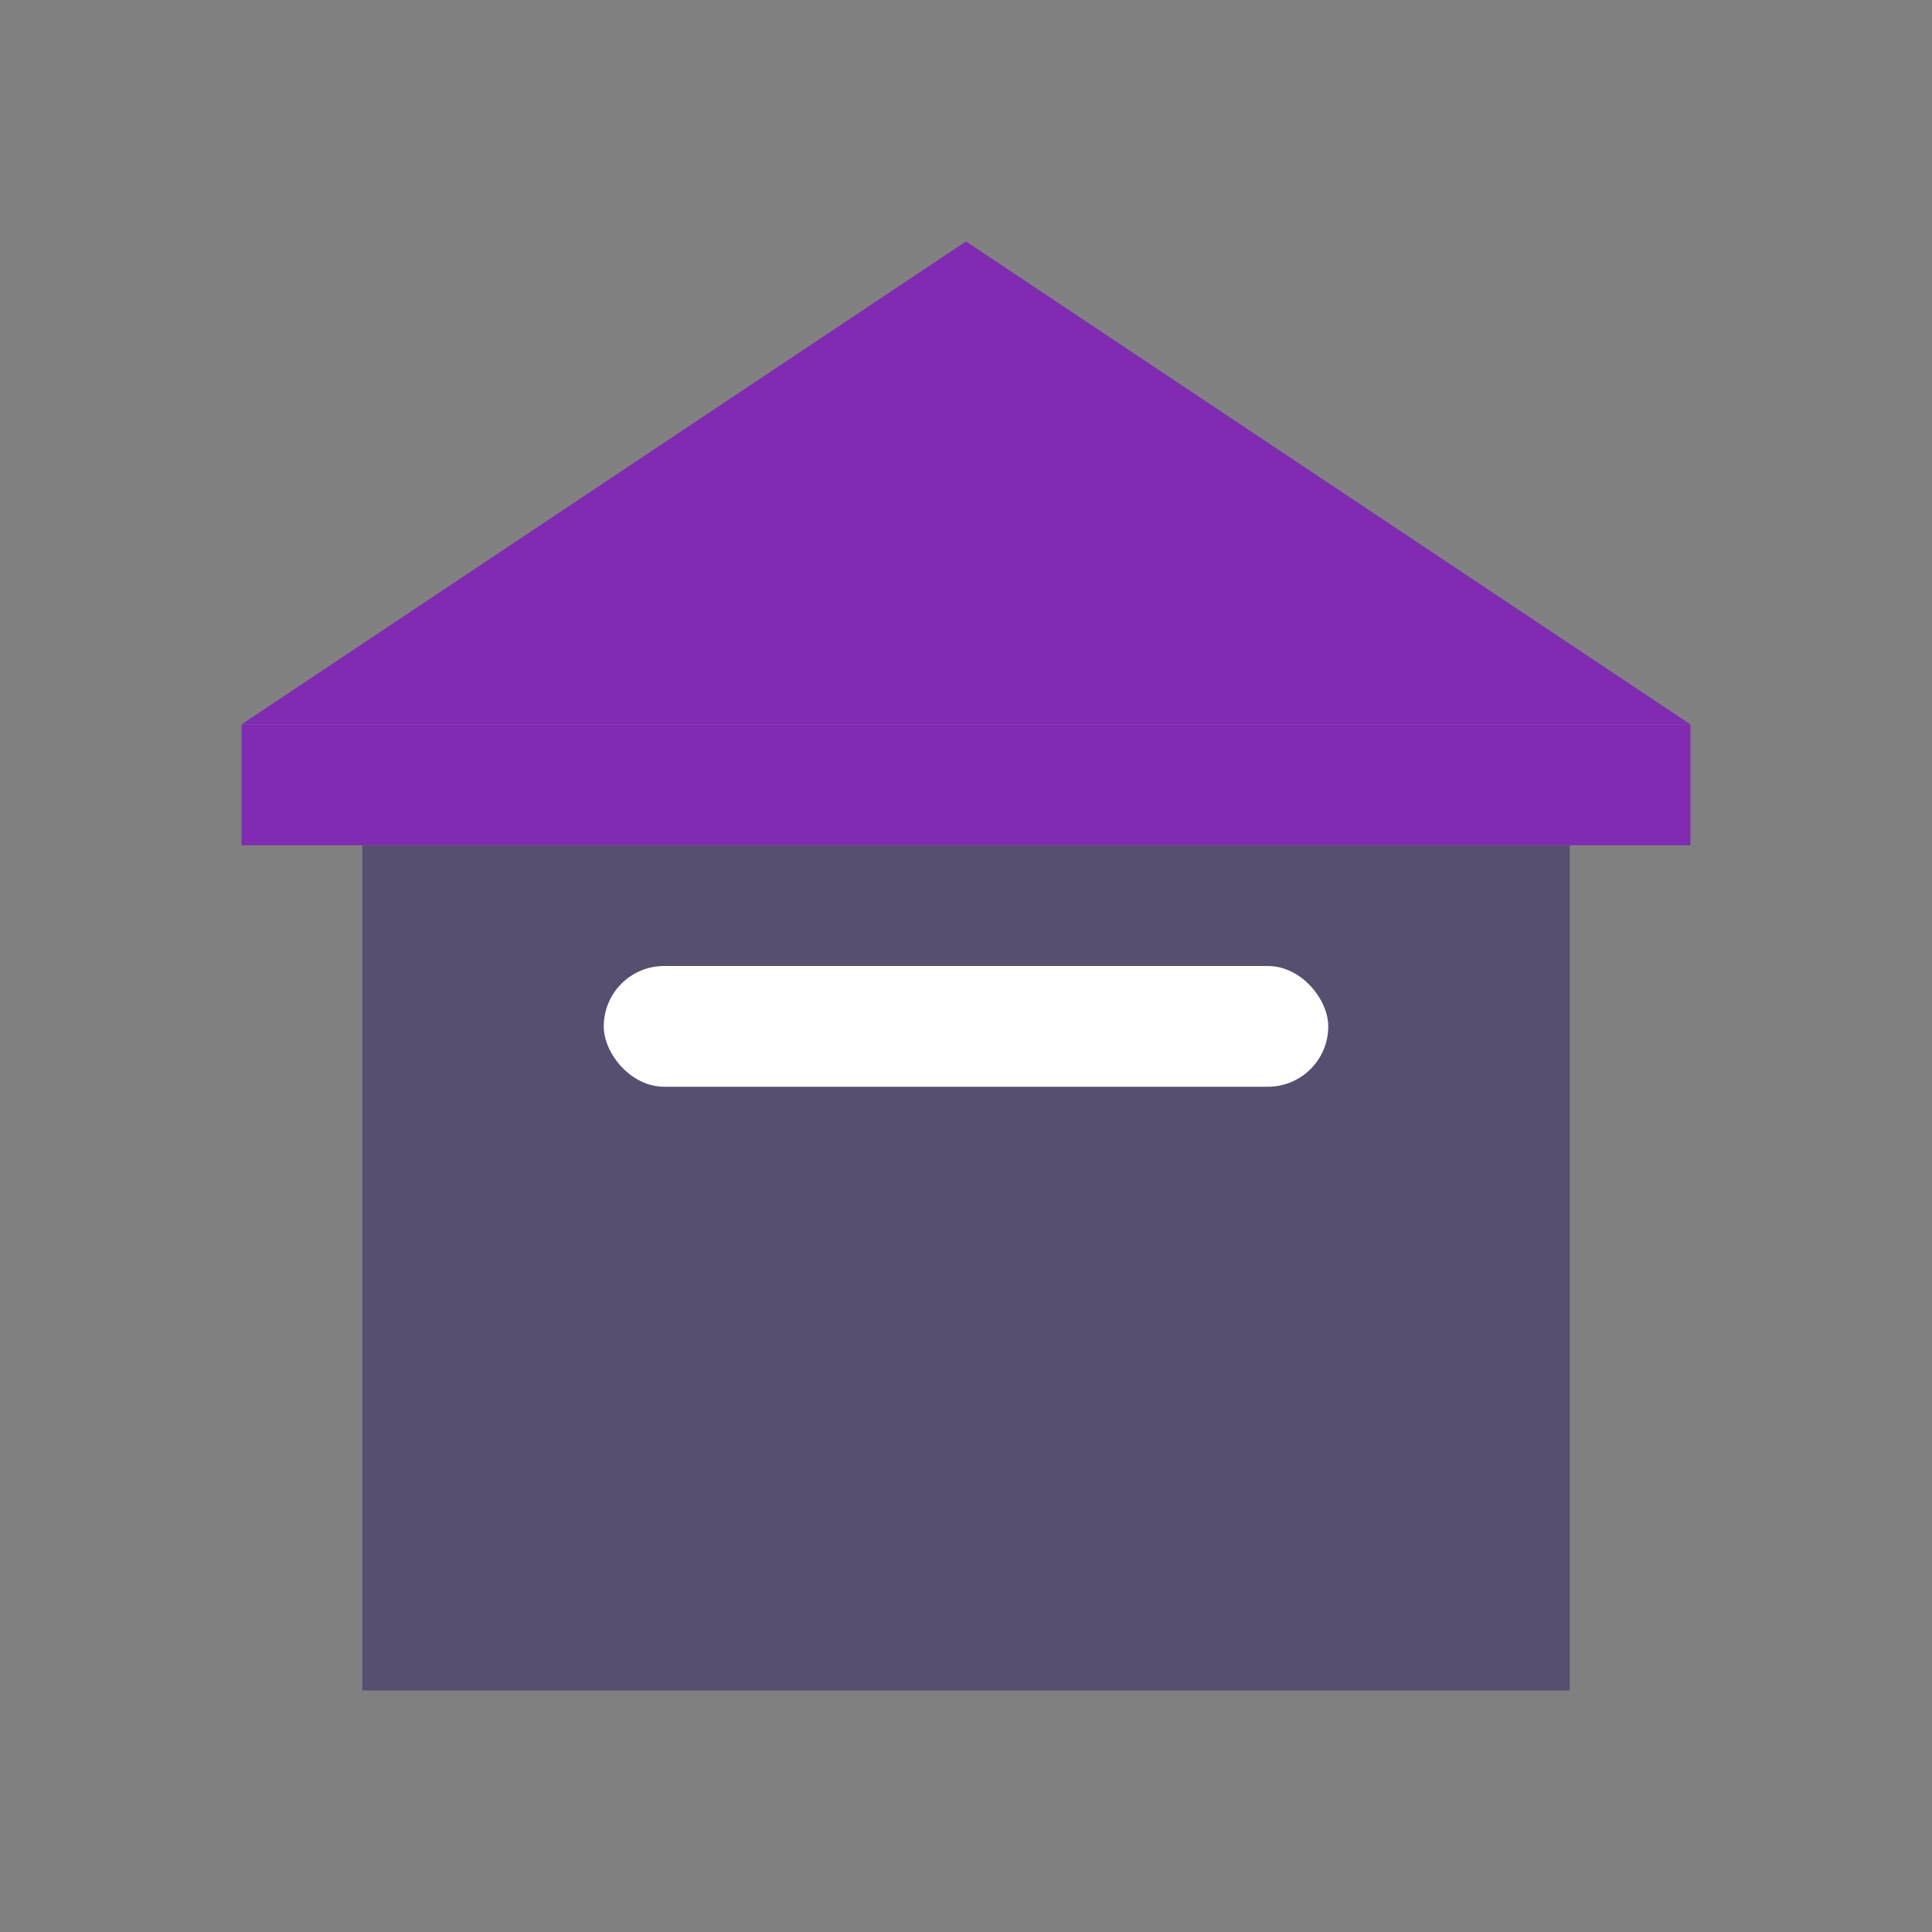 <?xml version="1.0" encoding="UTF-8"?>
<svg width="64" height="64" viewBox="0 0 64 64" fill="none" xmlns="http://www.w3.org/2000/svg">
    <rect x="0" y="0" width="64" height="64" fill="#808080" stroke="none"/>
    <path d="M32 8L56 24H8L32 8Z" fill="#802BB1"/>
    <rect x="12" y="28" width="40" height="28" fill="#564F6F"/>
    <rect x="8" y="24" width="48" height="4" fill="#802BB1"/>
    <rect x="20" y="32" width="24" height="4" rx="2" fill="#FFFFFF"/>
</svg> 